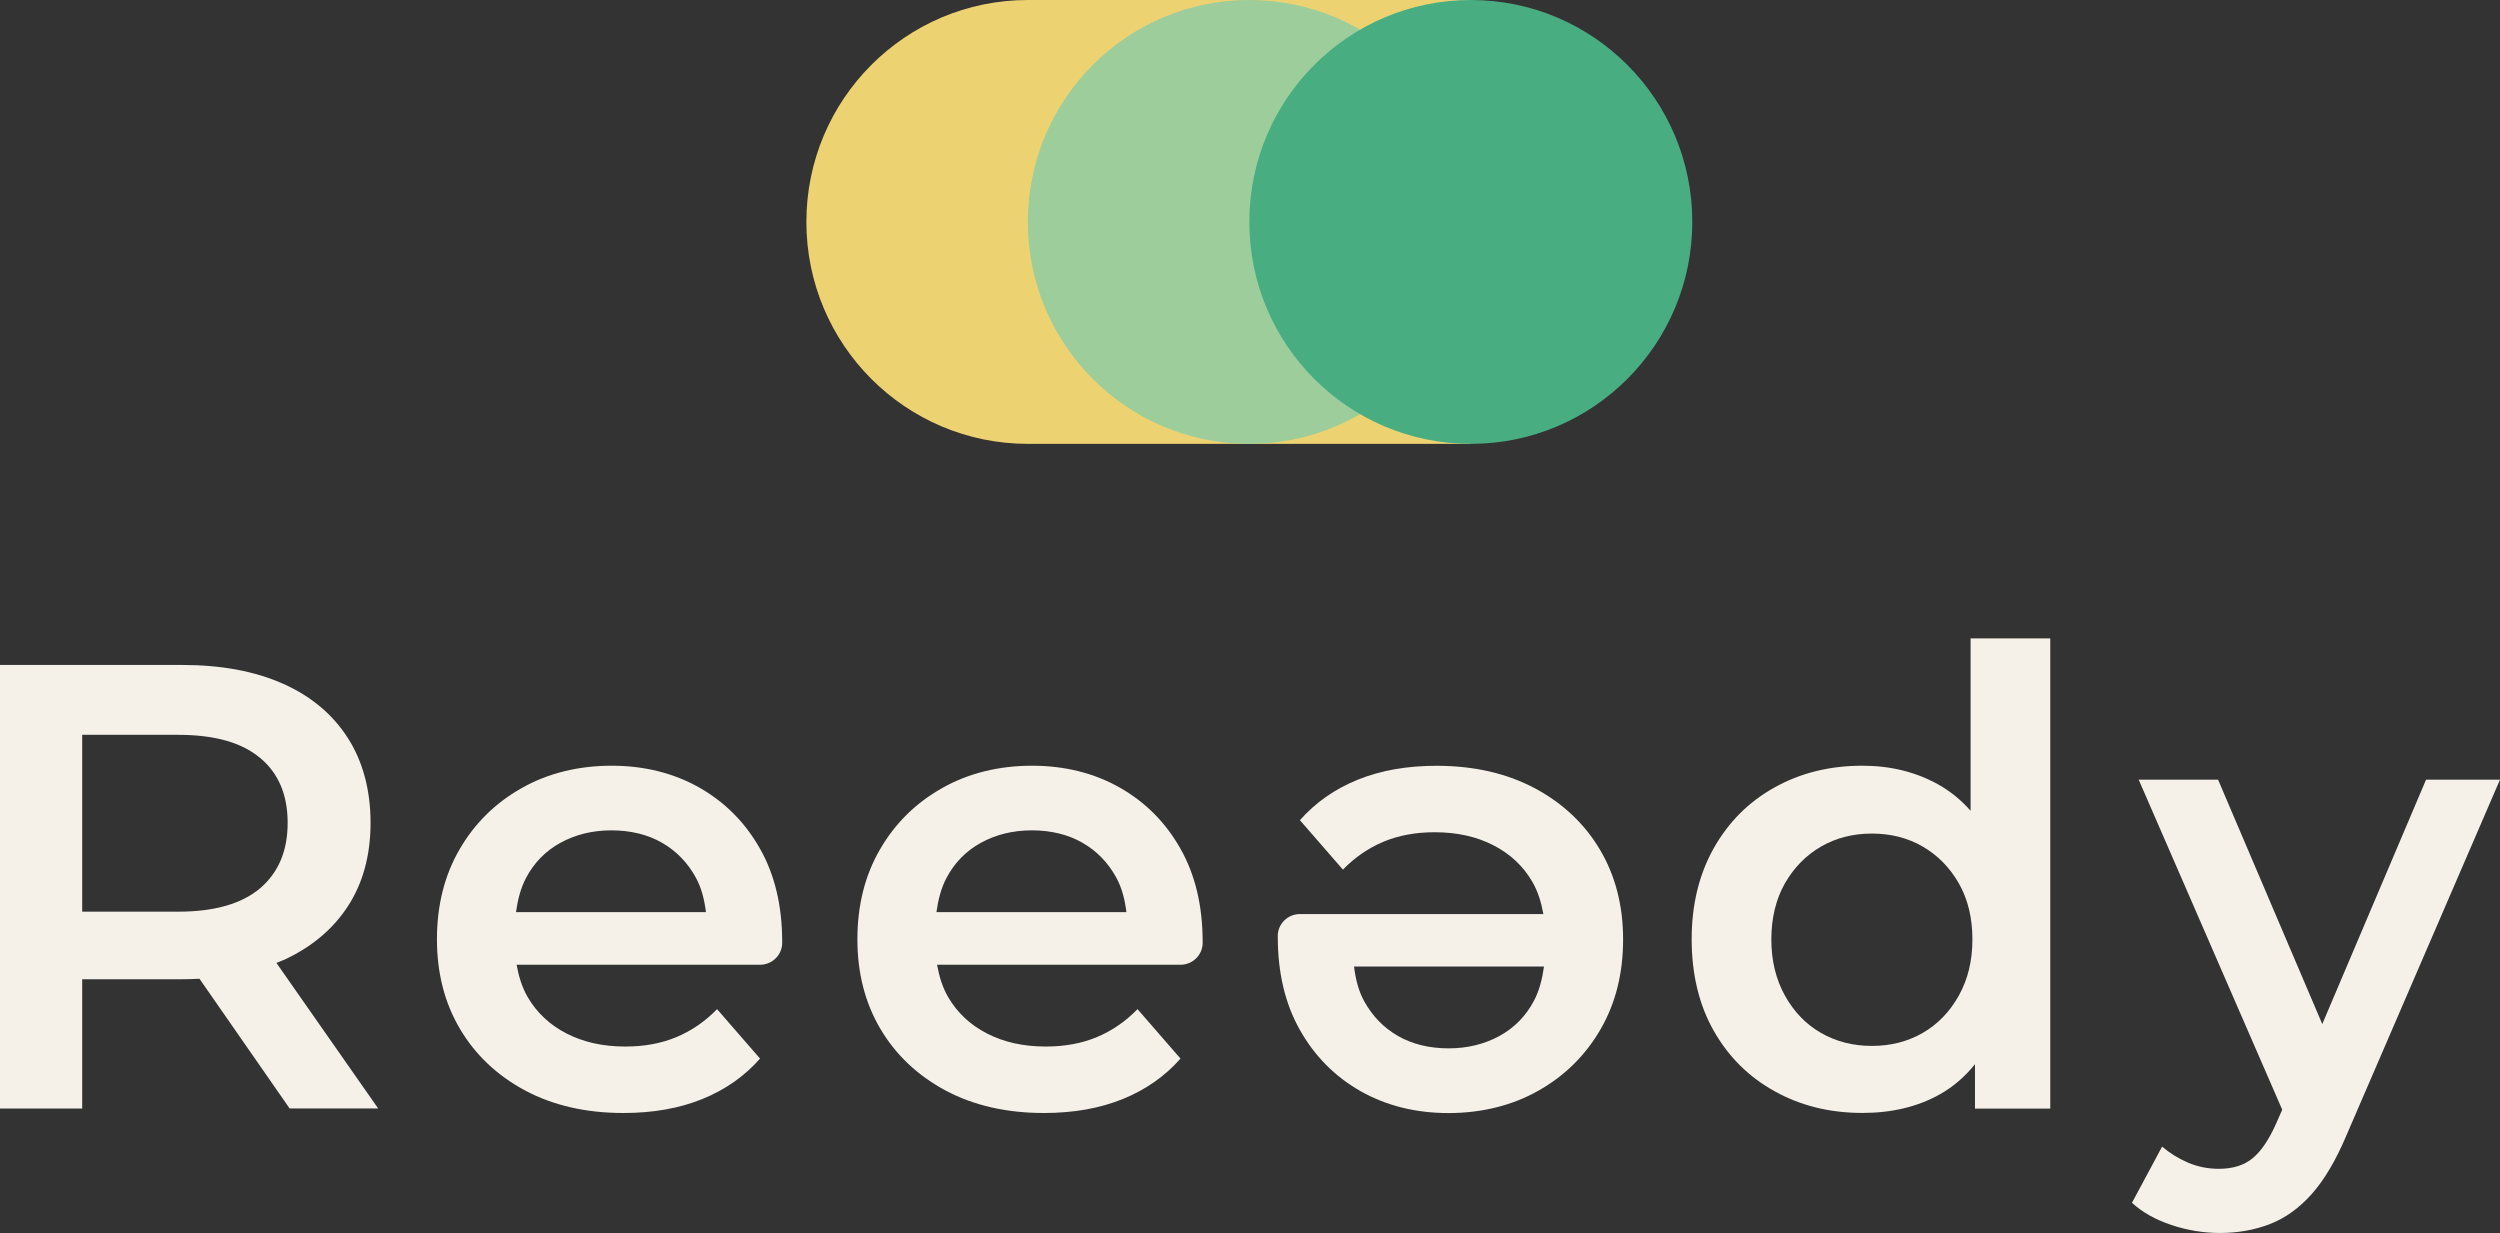 <svg width="221" height="109" viewBox="0 0 221 109" fill="none" xmlns="http://www.w3.org/2000/svg">
<rect x="0" y="0" width="221" height="109" fill="#333333" stroke="none"/>
<g clip-path="url(#clip0_2439_584)">
<path d="M214.464 68.921L205.289 90.527L196.077 68.921H189.059L201.749 98.098L201.248 99.237C200.594 100.729 199.883 101.776 199.123 102.395C198.363 103.02 197.369 103.323 196.133 103.323C195.188 103.323 194.292 103.144 193.439 102.785C192.587 102.419 191.821 101.949 191.129 101.361L188.466 106.326C189.368 107.155 190.529 107.811 191.944 108.288C193.359 108.759 194.792 108.994 196.244 108.994C197.838 108.994 199.321 108.728 200.674 108.201C202.033 107.675 203.269 106.778 204.375 105.533C205.481 104.277 206.488 102.574 207.396 100.432L221 68.921H214.47H214.464Z" fill="#F5F1E9"/>
<path d="M25.015 84.893C27.493 83.766 29.402 82.182 30.743 80.126C32.083 78.077 32.757 75.607 32.757 72.735C32.757 69.862 32.083 67.318 30.743 65.231C29.402 63.139 27.493 61.542 25.015 60.44C22.538 59.338 19.566 58.781 16.094 58.781H0V97.993H7.266V86.565H16.1C16.625 86.565 17.132 86.546 17.633 86.521L25.602 97.987H33.43L24.435 85.122C24.632 85.042 24.83 84.968 25.015 84.881V84.893ZM23.001 67.002C24.626 68.364 25.429 70.277 25.429 72.741C25.429 75.205 24.62 77.13 23.001 78.517C21.377 79.891 18.967 80.591 15.761 80.591H7.266V64.959H15.761C18.967 64.959 21.383 65.64 23.001 67.008V67.002Z" fill="#F5F1E9"/>
<path d="M174.194 71.664C173.36 70.723 172.415 69.949 171.346 69.348C169.369 68.246 167.132 67.689 164.636 67.689C161.763 67.689 159.187 68.321 156.895 69.596C154.603 70.865 152.805 72.66 151.501 74.97C150.198 77.285 149.543 79.972 149.543 83.036C149.543 86.1 150.192 88.837 151.501 91.134C152.805 93.43 154.603 95.213 156.895 96.476C159.187 97.751 161.763 98.383 164.636 98.383C167.243 98.383 169.529 97.838 171.488 96.736C172.674 96.068 173.706 95.176 174.589 94.074V97.999H181.243V56.435H174.2V71.664H174.194ZM173.162 88.007C172.359 89.444 171.296 90.545 169.974 91.307C168.646 92.075 167.151 92.458 165.477 92.458C163.802 92.458 162.301 92.075 160.973 91.307C159.65 90.552 158.588 89.45 157.785 88.007C156.988 86.571 156.586 84.912 156.586 83.042C156.586 81.173 156.988 79.489 157.785 78.09C158.588 76.691 159.65 75.607 160.973 74.84C162.301 74.072 163.796 73.688 165.477 73.688C167.157 73.688 168.652 74.072 169.974 74.84C171.296 75.607 172.359 76.691 173.162 78.09C173.959 79.489 174.361 81.135 174.361 83.042C174.361 84.949 173.959 86.565 173.162 88.007Z" fill="#F5F1E9"/>
<path d="M135.679 69.683C133.202 68.364 130.304 67.695 126.987 67.695C124.379 67.695 122.056 68.104 120.024 68.927C117.991 69.751 116.286 70.945 114.914 72.505L118.714 76.876C119.758 75.799 120.95 74.976 122.291 74.412C123.632 73.849 125.139 73.57 126.82 73.57C128.797 73.57 130.527 73.954 132.016 74.722C133.511 75.489 134.654 76.567 135.457 77.947C135.957 78.808 136.248 79.773 136.433 80.801H114.914C113.821 80.801 112.925 81.699 112.956 82.794C112.956 82.801 112.956 82.813 112.956 82.819C112.956 85.995 113.605 88.744 114.914 91.053C116.218 93.368 118.01 95.17 120.283 96.464C122.557 97.745 125.145 98.395 128.049 98.395C130.953 98.395 133.69 97.733 136.019 96.402C138.348 95.083 140.177 93.269 141.499 90.972C142.827 88.676 143.482 86.032 143.482 83.048C143.482 80.064 142.803 77.415 141.443 75.124C140.084 72.827 138.163 71.013 135.685 69.683H135.679ZM135.599 88.471C134.888 89.815 133.875 90.855 132.553 91.579C131.225 92.303 129.73 92.675 128.049 92.675C126.369 92.675 124.849 92.31 123.582 91.579C122.316 90.855 121.315 89.821 120.592 88.502C120.085 87.58 119.832 86.54 119.696 85.444H136.489C136.334 86.534 136.081 87.567 135.599 88.471Z" fill="#F5F1E9"/>
<path d="M104.356 75.032C103.052 72.716 101.26 70.915 98.987 69.621C96.713 68.34 94.125 67.689 91.221 67.689C88.317 67.689 85.58 68.352 83.257 69.683C80.928 71.001 79.099 72.815 77.777 75.112C76.449 77.409 75.794 80.052 75.794 83.036C75.794 86.02 76.474 88.67 77.833 90.96C79.192 93.257 81.113 95.071 83.591 96.402C86.068 97.721 88.966 98.389 92.284 98.389C94.891 98.389 97.214 97.981 99.246 97.157C101.279 96.334 102.984 95.139 104.356 93.579L100.556 89.208C99.512 90.286 98.32 91.109 96.979 91.672C95.638 92.236 94.131 92.514 92.45 92.514C90.473 92.514 88.743 92.13 87.254 91.363C85.759 90.595 84.616 89.518 83.813 88.137C83.313 87.277 83.022 86.311 82.837 85.284H104.356C105.449 85.284 106.345 84.386 106.314 83.29C106.314 83.284 106.314 83.272 106.314 83.265C106.314 80.09 105.665 77.341 104.356 75.032ZM82.781 80.634C82.936 79.545 83.189 78.511 83.671 77.607C84.382 76.264 85.395 75.224 86.717 74.499C88.045 73.775 89.54 73.403 91.221 73.403C92.901 73.403 94.421 73.769 95.688 74.499C96.954 75.224 97.955 76.257 98.678 77.576C99.185 78.499 99.438 79.538 99.574 80.634H82.781Z" fill="#F5F1E9"/>
<path d="M67.188 75.032C65.884 72.716 64.093 70.915 61.819 69.621C59.545 68.34 56.957 67.689 54.053 67.689C51.149 67.689 48.412 68.352 46.089 69.683C43.76 71.001 41.931 72.815 40.609 75.112C39.281 77.409 38.626 80.052 38.626 83.036C38.626 86.02 39.306 88.67 40.665 90.96C42.024 93.257 43.945 95.071 46.423 96.402C48.9 97.721 51.798 98.389 55.116 98.389C57.723 98.389 60.046 97.981 62.078 97.157C64.111 96.334 65.816 95.139 67.188 93.579L63.388 89.208C62.344 90.286 61.152 91.109 59.811 91.672C58.47 92.236 56.963 92.514 55.282 92.514C53.305 92.514 51.575 92.13 50.087 91.363C48.591 90.595 47.448 89.518 46.645 88.137C46.145 87.277 45.855 86.311 45.669 85.284H67.188C68.281 85.284 69.177 84.386 69.146 83.29C69.146 83.284 69.146 83.272 69.146 83.265C69.146 80.09 68.498 77.341 67.188 75.032ZM45.614 80.634C45.768 79.545 46.021 78.511 46.503 77.607C47.214 76.264 48.227 75.224 49.549 74.499C50.877 73.775 52.372 73.403 54.053 73.403C55.733 73.403 57.253 73.769 58.52 74.499C59.786 75.224 60.787 76.257 61.51 77.576C62.017 78.499 62.27 79.538 62.406 80.634H45.614Z" fill="#F5F1E9"/>
<path d="M90.863 0C80.051 0 71.284 8.785 71.284 19.618C71.284 30.452 80.051 39.237 90.863 39.237H130.026V0H90.863Z" fill="#EDD271"/>
<path d="M110.441 39.237C121.254 39.237 130.02 30.453 130.02 19.618C130.02 8.783 121.254 0 110.441 0C99.629 0 90.863 8.783 90.863 19.618C90.863 30.453 99.629 39.237 110.441 39.237Z" fill="#9CCD9A"/>
<path d="M130.02 39.237C140.833 39.237 149.599 30.453 149.599 19.618C149.599 8.783 140.833 0 130.02 0C119.207 0 110.441 8.783 110.441 19.618C110.441 30.453 119.207 39.237 130.02 39.237Z" fill="#49AD82"/>
</g>
<defs>
<clipPath id="clip0_2439_584">
<rect width="221" height="109" fill="white"/>
</clipPath>
</defs>
</svg>
